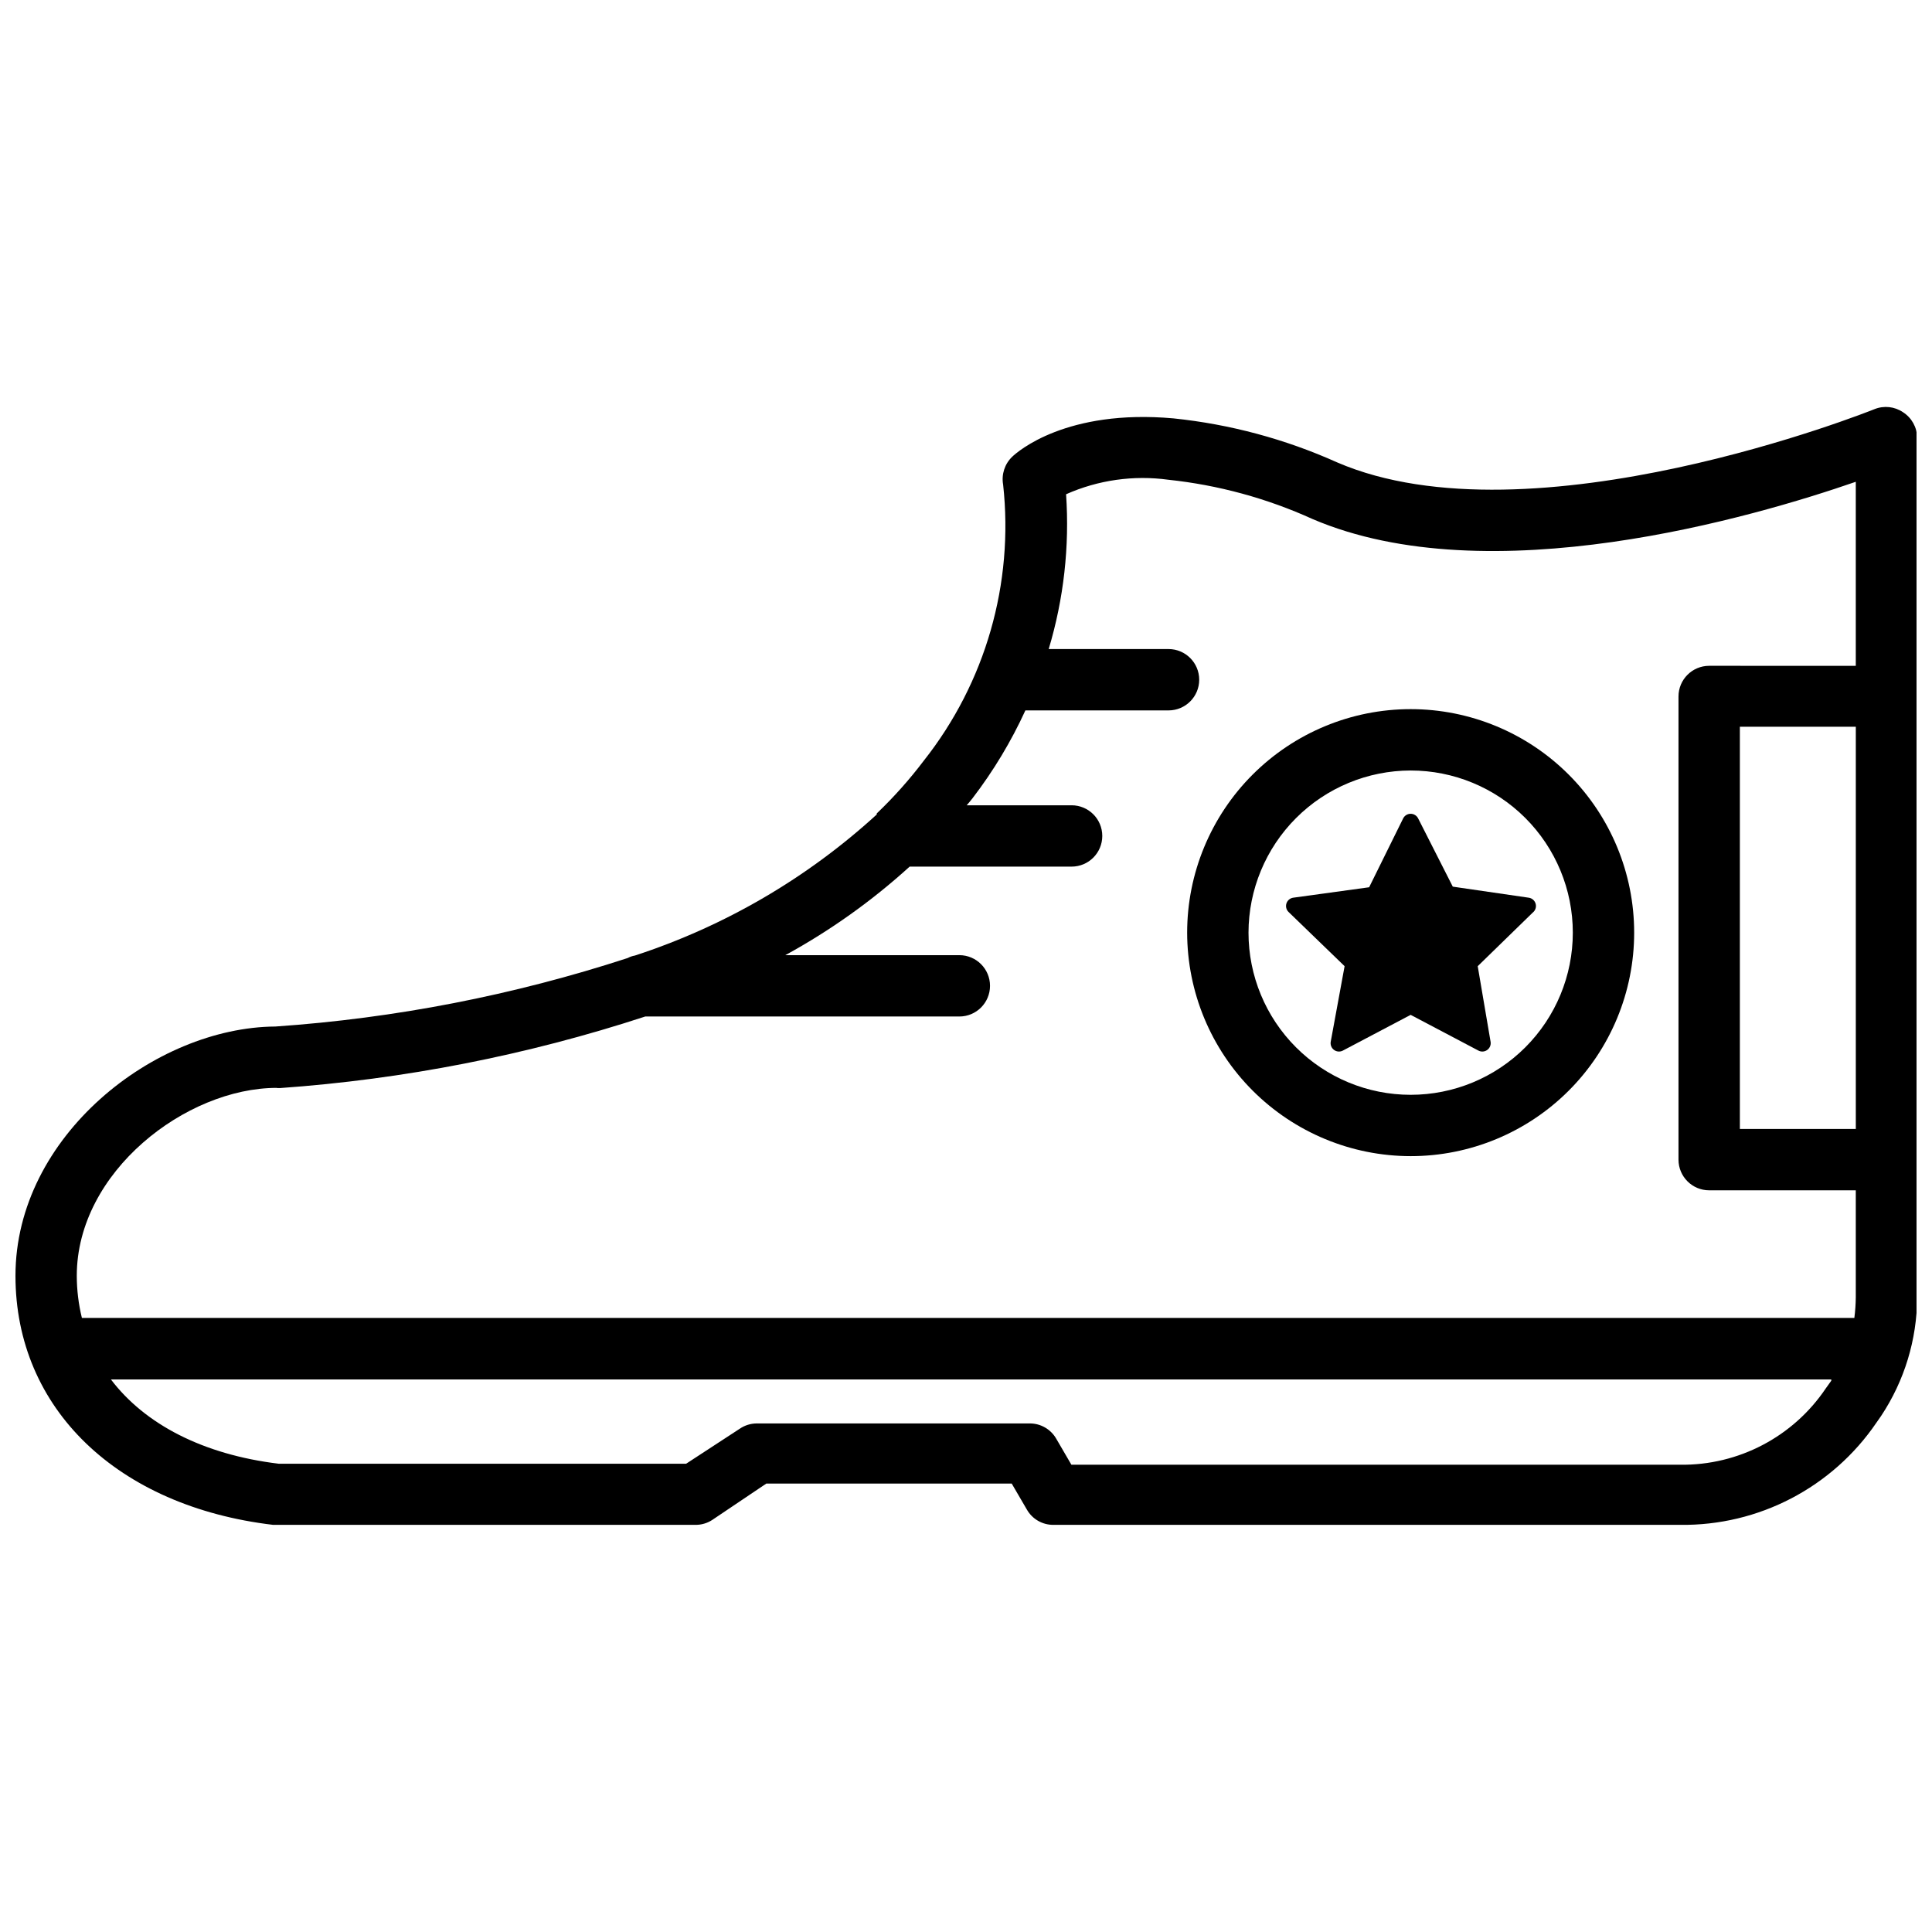 <?xml version="1.0" encoding="UTF-8"?>
<!-- Uploaded to: ICON Repo, www.svgrepo.com, Generator: ICON Repo Mixer Tools -->
<svg width="800px" height="800px" version="1.1" viewBox="144 144 512 512" xmlns="http://www.w3.org/2000/svg">
 <defs>
  <clipPath id="a">
   <path d="m148.09 251h503.81v298h-503.81z"/>
  </clipPath>
 </defs>
 <g clip-path="url(#a)">
  <path d="m648.33 253.25c-2.234-1.523-5.082-1.828-7.59-0.812-0.922 0.379-90.879 36.309-142.41 14.09h0.004c-13.738-6.168-28.375-10.102-43.352-11.652-28.398-2.547-41.348 8.836-42.703 10.137-2.012 1.906-2.926 4.695-2.438 7.422 2.875 26.203-4.68 52.48-21.027 73.156-3.773 4.988-7.941 9.664-12.465 13.984v0.27c-18.465 16.883-40.32 29.629-64.105 37.391-0.664 0.109-1.305 0.332-1.898 0.652-30.258 9.863-61.617 15.961-93.371 18.152-31.918 0.215-68.875 28.992-68.875 66.059 0 35.277 27.094 61.125 68.281 66.004h111.9c1.621 0.02 3.207-0.453 4.551-1.355l14.254-9.59h65.027l4.012 6.883v-0.004c1.434 2.535 4.133 4.09 7.043 4.066h166.09c20.789 0.273 40.328-9.906 52.023-27.094l1.246-1.789c6.172-9.305 9.488-20.211 9.539-31.379v-227.87c-0.043-2.723-1.445-5.246-3.738-6.719zm-12.52 189.94h-30.727v-106.59h30.727zm-418.3-10.84h0.648l0.004 0.004c32.934-2.332 65.457-8.703 96.836-18.969h83.238c4.488 0 8.129-3.637 8.129-8.129 0-4.488-3.641-8.129-8.129-8.129h-46.117c11.871-6.488 22.934-14.367 32.949-23.465h42.918c4.488 0 8.129-3.637 8.129-8.125 0-4.492-3.641-8.129-8.129-8.129h-27.801c0.543-0.648 1.082-1.246 1.57-1.898 5.516-7.203 10.207-15 13.984-23.246h37.934c4.488 0 8.129-3.641 8.129-8.129 0-4.492-3.641-8.129-8.129-8.129h-31.758c3.988-13.285 5.551-27.184 4.606-41.023 8.5-3.777 17.883-5.109 27.098-3.848 13.207 1.398 26.109 4.914 38.203 10.406 46.82 20.051 116.89-0.488 143.98-9.863v48.773l-38.855-0.004c-4.488 0-8.129 3.641-8.129 8.129v122.74c0 4.488 3.641 8.129 8.129 8.129h38.855v28.395c-0.02 1.812-0.148 3.625-0.379 5.422h-469.72c-0.895-3.656-1.348-7.402-1.355-11.164 0-27.582 28.992-49.801 52.996-49.801zm410.33 79.609c-8.629 12.812-23.137 20.414-38.586 20.211h-161.32l-4.012-6.883c-1.434-2.508-4.098-4.055-6.988-4.062h-72.344c-1.625 0-3.211 0.492-4.555 1.41l-14.195 9.266h-108c-20.051-2.438-35.441-10.457-44.438-22.328h455.91c-0.016 0.109-0.016 0.219 0 0.328z"/>
 </g>
 <path d="m496.65 420.1c-0.133 0.824 0.211 1.652 0.883 2.144 0.676 0.492 1.57 0.562 2.312 0.188l17.992-9.484 17.992 9.484c0.742 0.375 1.637 0.305 2.309-0.188 0.676-0.492 1.02-1.32 0.887-2.144l-3.414-20.051 14.578-14.199v0.004c0.707-0.551 1.016-1.477 0.777-2.34-0.238-0.863-0.973-1.504-1.859-1.617l-20.105-2.926-9.16-18.047c-0.367-0.77-1.148-1.262-2.004-1.262-0.855 0-1.637 0.492-2.004 1.262l-8.996 18.211-20.105 2.762c-0.84 0.117-1.543 0.703-1.809 1.508-0.266 0.809-0.047 1.695 0.562 2.285l14.848 14.359z"/>
 <path d="m517.84 450.39c15.707 0 30.773-6.238 41.883-17.348 11.105-11.105 17.348-26.172 17.348-41.883 0-15.707-6.242-30.773-17.348-41.879-11.109-11.109-26.176-17.352-41.883-17.352-15.707 0-30.773 6.242-41.883 17.352-11.105 11.105-17.348 26.172-17.348 41.879 0.016 15.707 6.258 30.762 17.363 41.867s26.164 17.352 41.867 17.363zm0-102.2c11.398 0 22.328 4.527 30.387 12.586 8.059 8.062 12.586 18.992 12.586 30.387 0 11.398-4.527 22.328-12.586 30.387-8.059 8.059-18.988 12.586-30.387 12.586-11.398 0-22.328-4.527-30.387-12.586-8.059-8.059-12.586-18.988-12.586-30.387 0.016-11.391 4.547-22.312 12.602-30.371 8.055-8.055 18.977-12.586 30.371-12.602z"/>
</svg>
